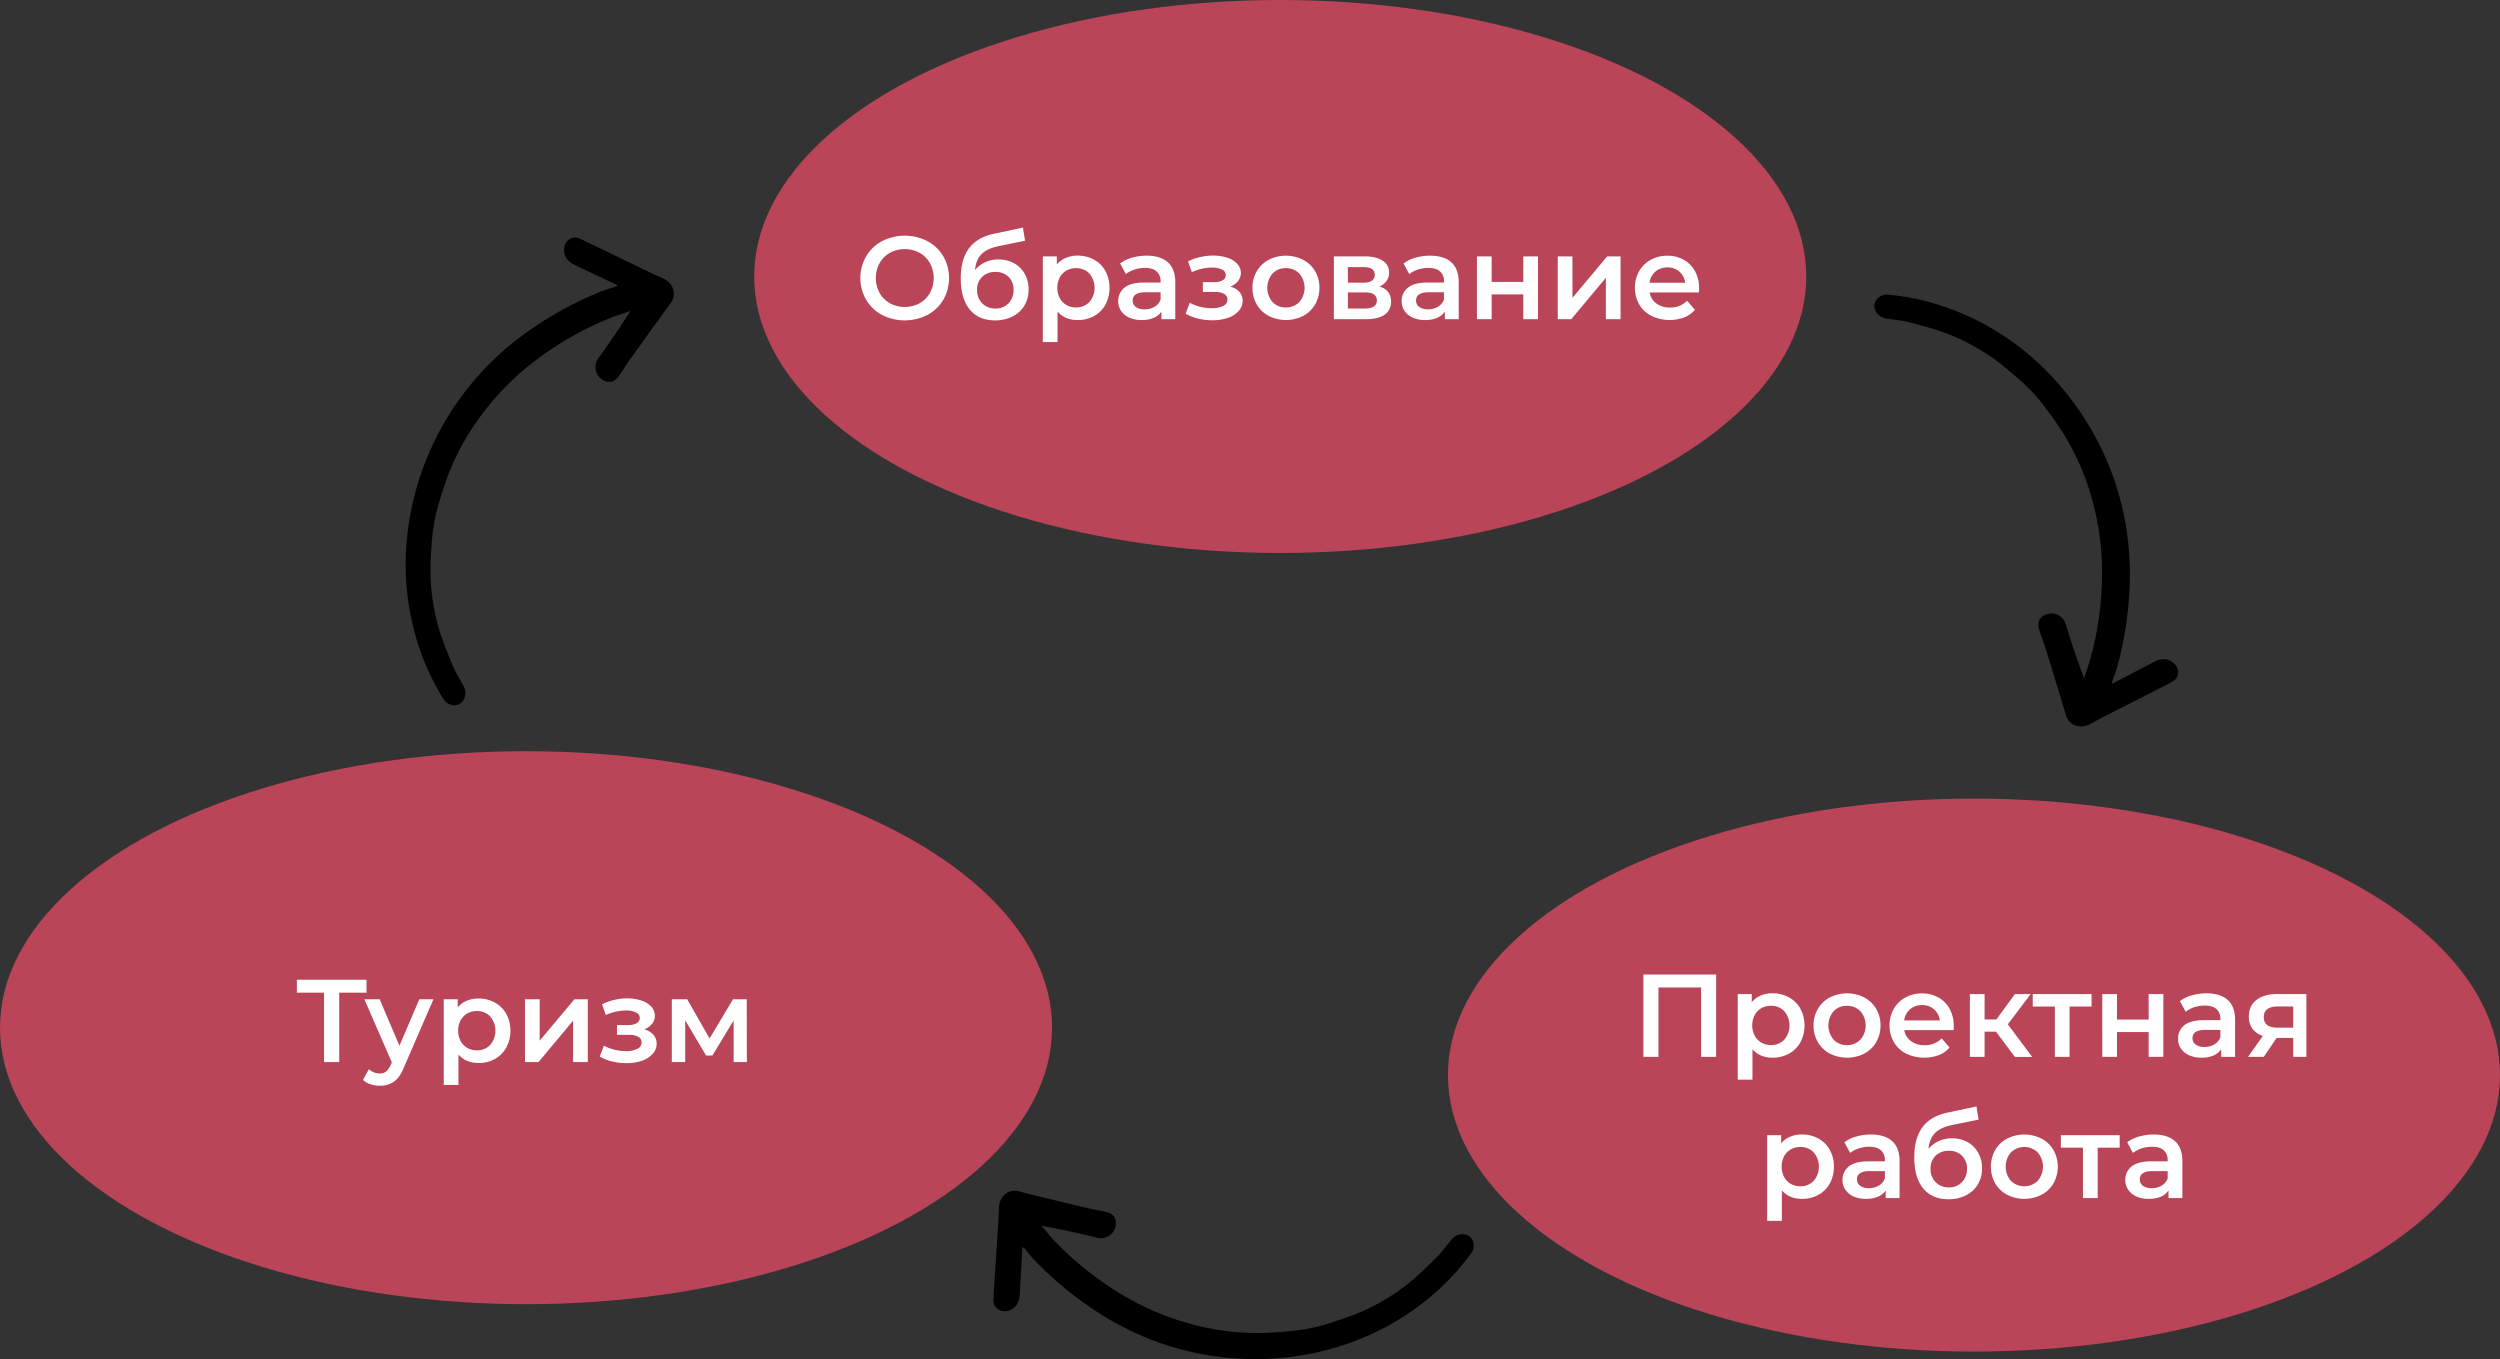 <?xml version="1.0" encoding="UTF-8"?> <svg xmlns="http://www.w3.org/2000/svg" viewBox="0 0 1530.03 831.78"><rect x="0" y="0" width="1530.03" height="831.78" fill="#333333" stroke="none"/> <defs> <style>.cls-1{fill:#ba4458;}.cls-2{fill:#fff;}</style> </defs> <title>Ресурс 2shape 123</title> <g id="Слой_2" data-name="Слой 2"> <g id="Слой_1-2" data-name="Слой 1"> <ellipse class="cls-1" cx="783.52" cy="169.22" rx="321.94" ry="169.22"></ellipse> <path class="cls-2" d="M539.8,192.74a24.83,24.83,0,0,1-9.72-9.29,26.76,26.76,0,0,1,0-26.57,24.76,24.76,0,0,1,9.72-9.29,30.49,30.49,0,0,1,27.79,0,24.87,24.87,0,0,1,9.72,9.25,26.9,26.9,0,0,1,0,26.64,24.89,24.89,0,0,1-9.72,9.26,30.57,30.57,0,0,1-27.79,0Zm23-7.13a16.41,16.41,0,0,0,6.33-6.34,19.1,19.1,0,0,0,0-18.21,16.35,16.35,0,0,0-6.33-6.34,19.28,19.28,0,0,0-18.15,0,16.28,16.28,0,0,0-6.33,6.34,19.1,19.1,0,0,0,0,18.21,16.35,16.35,0,0,0,6.33,6.34,19.35,19.35,0,0,0,18.15,0Z"></path> <path class="cls-2" d="M620.65,161.13a16.66,16.66,0,0,1,6.52,6.51,19.29,19.29,0,0,1,2.34,9.58,18.6,18.6,0,0,1-2.59,9.83,17.76,17.76,0,0,1-7.27,6.66A23.32,23.32,0,0,1,609,196.08q-10,0-15.48-6.62T588,170.38q0-11.59,5-18.36t15.19-8.93l17.85-3.81,1.3,8.06-16.2,3.31q-7,1.44-10.44,4.9t-4,9.72a17.71,17.71,0,0,1,6.26-4.79,19,19,0,0,1,8.07-1.69A19.38,19.38,0,0,1,620.65,161.13Zm-3.42,24.48a11.36,11.36,0,0,0,3.06-8.17,10.75,10.75,0,0,0-3.06-8,10.93,10.93,0,0,0-8-3,11.17,11.17,0,0,0-8.14,3,10.66,10.66,0,0,0-3.1,8,11.15,11.15,0,0,0,3.14,8.2,10.84,10.84,0,0,0,8.1,3.17A10.6,10.6,0,0,0,617.23,185.61Z"></path> <path class="cls-2" d="M669.58,158.93a17.67,17.67,0,0,1,6.94,6.91,22.37,22.37,0,0,1,0,20.63,17.58,17.58,0,0,1-6.94,6.95,20.46,20.46,0,0,1-10.05,2.45q-7.77,0-12.31-5.19v18.65h-9V156.91h8.57v5a13.91,13.91,0,0,1,5.51-4.1,18.59,18.59,0,0,1,7.23-1.37A20.46,20.46,0,0,1,669.58,158.93Zm-2.88,25.92a13.45,13.45,0,0,0,0-17.42,10.89,10.89,0,0,0-8.18-3.32,11.62,11.62,0,0,0-5.83,1.48,10.65,10.65,0,0,0-4.1,4.21,14.06,14.06,0,0,0,0,12.68,10.72,10.72,0,0,0,4.1,4.21,11.61,11.61,0,0,0,5.83,1.47A10.88,10.88,0,0,0,666.7,184.85Z"></path> <path class="cls-2" d="M714.79,160.55q4.5,4.06,4.5,12.28v22.53H710.8v-4.68a10.46,10.46,0,0,1-4.72,3.85,18.4,18.4,0,0,1-7.38,1.34,18.14,18.14,0,0,1-7.56-1.48,11.61,11.61,0,0,1-5-4.1,10.38,10.38,0,0,1-1.77-5.94,10.19,10.19,0,0,1,3.86-8.32q3.84-3.14,12.13-3.13h9.93v-.58a7.88,7.88,0,0,0-2.41-6.19c-1.61-1.44-4-2.16-7.16-2.16a20.69,20.69,0,0,0-6.37,1,15.64,15.64,0,0,0-5.3,2.81l-3.52-6.55a21.52,21.52,0,0,1,7.27-3.53,32.19,32.19,0,0,1,9-1.23Q710.29,156.48,714.79,160.55Zm-8.2,27.22a8.41,8.41,0,0,0,3.7-4.43v-4.47H701q-7.78,0-7.78,5.12a4.58,4.58,0,0,0,1.94,3.88,8.86,8.86,0,0,0,5.4,1.45A11.68,11.68,0,0,0,706.59,187.77Z"></path> <path class="cls-2" d="M758.5,178.62a8,8,0,0,1,2,5.44,9.18,9.18,0,0,1-2.38,6.23,15.59,15.59,0,0,1-6.55,4.21A27.79,27.79,0,0,1,742,196a36.68,36.68,0,0,1-8.71-1,30.4,30.4,0,0,1-7.7-3l2.59-6.7a24.4,24.4,0,0,0,6.34,2.45,29.33,29.33,0,0,0,7.05.87,14.77,14.77,0,0,0,7.09-1.41,4.27,4.27,0,0,0,2.56-3.85,3.86,3.86,0,0,0-2-3.46,10.69,10.69,0,0,0-5.58-1.22h-7.49v-6H743a10.21,10.21,0,0,0,5.29-1.15,3.61,3.61,0,0,0,1.91-3.24,3.69,3.69,0,0,0-2.3-3.31,13.6,13.6,0,0,0-6.34-1.23,30.39,30.39,0,0,0-12.17,2.81l-2.3-6.62a35.82,35.82,0,0,1,15.26-3.53,27,27,0,0,1,8.79,1.33,14.36,14.36,0,0,1,6.08,3.74,8.06,8.06,0,0,1,.47,10.52,11.35,11.35,0,0,1-4.75,3.42A11.17,11.17,0,0,1,758.5,178.62Z"></path> <path class="cls-2" d="M776.46,193.35a18.37,18.37,0,0,1-7.31-7,19.86,19.86,0,0,1-2.63-10.19A19.63,19.63,0,0,1,769.15,166a18.43,18.43,0,0,1,7.31-7,23.34,23.34,0,0,1,21.1,0,18.4,18.4,0,0,1,7.3,7,19.54,19.54,0,0,1,2.63,10.15,19.76,19.76,0,0,1-2.63,10.19,18.34,18.34,0,0,1-7.3,7,23.34,23.34,0,0,1-21.1,0Zm18.72-8.5a13.33,13.33,0,0,0,0-17.42,11,11,0,0,0-8.21-3.32,10.88,10.88,0,0,0-8.17,3.32,13.45,13.45,0,0,0,0,17.42,10.87,10.87,0,0,0,8.17,3.31A11,11,0,0,0,795.18,184.85Z"></path> <path class="cls-2" d="M851.34,184.56a9.3,9.3,0,0,1-3.89,8q-3.88,2.81-11.52,2.8H816.35V156.91h18.79q7.05,0,11,2.6a8.29,8.29,0,0,1,4,7.34,8.55,8.55,0,0,1-1.55,5.11,10.29,10.29,0,0,1-4.36,3.39Q851.34,177.51,851.34,184.56ZM824.92,173h9.43q7,0,7-4.82t-7-4.68h-9.43Zm17.71,11a4.38,4.38,0,0,0-1.73-3.78q-1.73-1.26-5.4-1.26H824.92v9.86h10.29Q842.64,188.81,842.63,184Z"></path> <path class="cls-2" d="M888.24,160.55q4.5,4.06,4.5,12.28v22.53h-8.5v-4.68a10.38,10.38,0,0,1-4.71,3.85,18.4,18.4,0,0,1-7.38,1.34,18.14,18.14,0,0,1-7.56-1.48,11.7,11.7,0,0,1-5-4.1,10.45,10.45,0,0,1-1.76-5.94,10.18,10.18,0,0,1,3.85-8.32q3.86-3.14,12.13-3.13h9.94v-.58a7.91,7.91,0,0,0-2.41-6.19q-2.42-2.16-7.17-2.16a20.74,20.74,0,0,0-6.37,1,15.59,15.59,0,0,0-5.29,2.81L859,161.24a21.7,21.7,0,0,1,7.27-3.53,32.19,32.19,0,0,1,9-1.23Q883.74,156.48,888.24,160.55ZM880,187.77a8.43,8.43,0,0,0,3.71-4.43v-4.47h-9.29q-7.77,0-7.78,5.12a4.56,4.56,0,0,0,2,3.88,8.82,8.82,0,0,0,5.4,1.45A11.64,11.64,0,0,0,880,187.77Z"></path> <path class="cls-2" d="M903.9,156.91h9v15.63h19.37V156.91h9v38.45h-9V180.17H912.9v15.19h-9Z"></path> <path class="cls-2" d="M953.36,156.91h9v25.35l21.24-25.35h8.21v38.45h-9V170l-21.17,25.34h-8.28Z"></path> <path class="cls-2" d="M1039.76,179h-30.17a10.46,10.46,0,0,0,4.14,6.73,13.58,13.58,0,0,0,8.32,2.49,14,14,0,0,0,10.44-4.18l4.82,5.54a16.15,16.15,0,0,1-6.55,4.68,25.93,25.93,0,0,1-20.09-.93,18.17,18.17,0,0,1-7.45-7,19.86,19.86,0,0,1-2.63-10.19,20.08,20.08,0,0,1,2.56-10.12,18.13,18.13,0,0,1,7.09-7,20.68,20.68,0,0,1,10.23-2.52,20.12,20.12,0,0,1,10,2.49,17.58,17.58,0,0,1,6.91,7,21.15,21.15,0,0,1,2.48,10.41C1039.9,177,1039.86,177.87,1039.76,179Zm-26.6-12.78a10.7,10.7,0,0,0-3.64,6.8h21.82a10.6,10.6,0,0,0-3.53-6.76,10.73,10.73,0,0,0-7.34-2.6A10.86,10.86,0,0,0,1013.16,166.24Z"></path> <ellipse class="cls-1" cx="321.94" cy="628.96" rx="321.94" ry="169.22"></ellipse> <path class="cls-2" d="M224.3,607.54H207.6V650h-9.29V607.54H181.68v-7.92H224.3Z"></path> <path class="cls-2" d="M265.27,611.57l-18,41.54q-2.52,6.27-6.12,8.82a14.68,14.68,0,0,1-8.71,2.56,17.72,17.72,0,0,1-5.69-.94,12.59,12.59,0,0,1-4.61-2.59l3.6-6.62a10,10,0,0,0,3.07,1.94,9.32,9.32,0,0,0,3.56.72,6.16,6.16,0,0,0,3.92-1.22,11,11,0,0,0,2.85-4.11l.65-1.51L223,611.57h9.36L244.46,640l12.17-28.44Z"></path> <path class="cls-2" d="M302.89,613.58a17.72,17.72,0,0,1,6.95,6.92,20.54,20.54,0,0,1,2.52,10.29,20.77,20.77,0,0,1-2.52,10.33,17.6,17.6,0,0,1-6.95,7,20.42,20.42,0,0,1-10,2.45q-7.78,0-12.31-5.18V664h-9V611.57h8.56v5a14,14,0,0,1,5.51-4.11,18.68,18.68,0,0,1,7.24-1.36A20.42,20.42,0,0,1,302.89,613.58ZM300,639.5a13.42,13.42,0,0,0,0-17.42,10.86,10.86,0,0,0-8.17-3.31,11.61,11.61,0,0,0-5.83,1.47,10.7,10.7,0,0,0-4.11,4.22,14,14,0,0,0,0,12.67,10.68,10.68,0,0,0,4.11,4.21,11.62,11.62,0,0,0,5.83,1.48A10.87,10.87,0,0,0,300,639.5Z"></path> <path class="cls-2" d="M321.29,611.57h9v25.34l21.24-25.34h8.21V650h-9V624.67L329.57,650h-8.28Z"></path> <path class="cls-2" d="M399.88,633.28a8,8,0,0,1,2,5.43,9.18,9.18,0,0,1-2.38,6.23,15.59,15.59,0,0,1-6.55,4.21,27.79,27.79,0,0,1-9.51,1.51,36.68,36.68,0,0,1-8.71-1,30,30,0,0,1-7.7-3l2.59-6.69a24.75,24.75,0,0,0,6.34,2.44,29.33,29.33,0,0,0,7.05.87,14.77,14.77,0,0,0,7.09-1.41,4.26,4.26,0,0,0,2.56-3.85,3.83,3.83,0,0,0-2-3.45,10.59,10.59,0,0,0-5.58-1.23h-7.49v-6h6.77a10.21,10.21,0,0,0,5.29-1.15,3.61,3.61,0,0,0,1.91-3.24,3.7,3.7,0,0,0-2.3-3.31,13.61,13.61,0,0,0-6.34-1.22,30.37,30.37,0,0,0-12.17,2.8l-2.3-6.62A35.82,35.82,0,0,1,383.71,611a27.28,27.28,0,0,1,8.79,1.33,14.28,14.28,0,0,1,6.08,3.75,8,8,0,0,1,2.2,5.51,7.87,7.87,0,0,1-1.73,5A11.35,11.35,0,0,1,394.3,630,11.11,11.11,0,0,1,399.88,633.28Z"></path> <path class="cls-2" d="M449,650V624.53l-13,21.45h-3.89l-12.75-21.52V650h-8.2V611.57h9.43l13.68,24,14.33-24h8.42l.07,38.45Z"></path> <ellipse class="cls-1" cx="1208.09" cy="657.96" rx="321.94" ry="169.22"></ellipse> <path class="cls-2" d="M1050.31,596.42v50.4h-9.22V604.34H1015v42.48h-9.22v-50.4Z"></path> <path class="cls-2" d="M1094.84,610.38a17.72,17.72,0,0,1,7,6.92,20.54,20.54,0,0,1,2.52,10.29,20.81,20.81,0,0,1-2.52,10.34,17.57,17.57,0,0,1-7,6.94,20.31,20.31,0,0,1-10,2.45q-7.79,0-12.32-5.18v18.64h-9V608.37h8.57v5a14.1,14.1,0,0,1,5.51-4.11,18.64,18.64,0,0,1,7.24-1.36A20.42,20.42,0,0,1,1094.84,610.38ZM1092,636.3a13.45,13.45,0,0,0,0-17.42,10.87,10.87,0,0,0-8.17-3.31A11.58,11.58,0,0,0,1078,617a10.7,10.7,0,0,0-4.11,4.22,14,14,0,0,0,0,12.67,10.68,10.68,0,0,0,4.11,4.21,11.49,11.49,0,0,0,5.83,1.48A10.88,10.88,0,0,0,1092,636.3Z"></path> <path class="cls-2" d="M1119.86,644.8a18.37,18.37,0,0,1-7.31-7,19.86,19.86,0,0,1-2.63-10.19,19.66,19.66,0,0,1,2.63-10.15,18.47,18.47,0,0,1,7.31-7,23.34,23.34,0,0,1,21.1,0,18.51,18.51,0,0,1,7.3,7,19.66,19.66,0,0,1,2.63,10.15,19.86,19.86,0,0,1-2.63,10.19,18.41,18.41,0,0,1-7.3,7,23.34,23.34,0,0,1-21.1,0Zm18.72-8.5a13.33,13.33,0,0,0,0-17.42,11,11,0,0,0-8.21-3.31,10.86,10.86,0,0,0-8.17,3.31,13.45,13.45,0,0,0,0,17.42,10.87,10.87,0,0,0,8.17,3.32A11,11,0,0,0,1138.58,636.3Z"></path> <path class="cls-2" d="M1195.6,630.47h-30.17a10.46,10.46,0,0,0,4.14,6.73,13.58,13.58,0,0,0,8.32,2.49,14,14,0,0,0,10.44-4.18l4.82,5.55a16.27,16.27,0,0,1-6.55,4.68,26,26,0,0,1-20.09-.94,18.17,18.17,0,0,1-7.45-7,19.86,19.86,0,0,1-2.63-10.19,20.15,20.15,0,0,1,2.56-10.11,18.13,18.13,0,0,1,7.09-7,20.71,20.71,0,0,1,10.23-2.52,20.12,20.12,0,0,1,10,2.48,17.64,17.64,0,0,1,6.91,7,21.15,21.15,0,0,1,2.49,10.41C1195.75,628.43,1195.7,629.32,1195.6,630.47ZM1169,617.69a10.84,10.84,0,0,0-3.64,6.81h21.82a10.51,10.51,0,0,0-10.87-9.36A10.87,10.87,0,0,0,1169,617.69Z"></path> <path class="cls-2" d="M1221.59,631.41h-7v15.41h-9V608.37h9v15.55h7.2l11.38-15.55h9.64l-14,18.5,14.9,20h-10.58Z"></path> <path class="cls-2" d="M1280.06,616H1266.6v30.82h-9V616h-13.54v-7.63h36Z"></path> <path class="cls-2" d="M1286.61,608.37h9V624H1315V608.37h9v38.45h-9v-15.2h-19.37v15.2h-9Z"></path> <path class="cls-2" d="M1363.4,612q4.5,4.07,4.5,12.27v22.54h-8.5v-4.68a10.44,10.44,0,0,1-4.71,3.85,18.44,18.44,0,0,1-7.38,1.33,18,18,0,0,1-7.56-1.48,11.7,11.7,0,0,1-5-4.1,10.37,10.37,0,0,1-1.76-5.94,10.18,10.18,0,0,1,3.85-8.32q3.86-3.12,12.13-3.13h9.94v-.57a7.92,7.92,0,0,0-2.41-6.2c-1.61-1.44-4-2.15-7.17-2.15a20.73,20.73,0,0,0-6.37,1,15.77,15.77,0,0,0-5.29,2.81l-3.53-6.55a21.9,21.9,0,0,1,7.27-3.53,32.19,32.19,0,0,1,9-1.22Q1358.89,607.94,1363.4,612Zm-8.21,27.21a8.43,8.43,0,0,0,3.71-4.43v-4.46h-9.29q-7.77,0-7.78,5.11a4.59,4.59,0,0,0,2,3.89,8.89,8.89,0,0,0,5.4,1.44A11.64,11.64,0,0,0,1355.19,639.22Z"></path> <path class="cls-2" d="M1411.53,608.37v38.45h-8.06v-11.6h-10.16l-7.84,11.6h-9.65l9.07-12.82a12.78,12.78,0,0,1-6.37-4.43,12.08,12.08,0,0,1-2.2-7.38q0-6.62,4.68-10.22t12.89-3.6Zm-26.06,14.11q0,6.48,8.42,6.48h9.58v-13h-9.29Q1385.46,615.93,1385.47,622.48Z"></path> <path class="cls-2" d="M1112.84,696.79a17.63,17.63,0,0,1,7,6.91,20.54,20.54,0,0,1,2.52,10.29,20.81,20.81,0,0,1-2.52,10.34,17.57,17.57,0,0,1-7,6.94,20.31,20.31,0,0,1-10,2.45q-7.79,0-12.32-5.18v18.64h-9V694.77h8.57v5a14,14,0,0,1,5.51-4.1,18.46,18.46,0,0,1,7.24-1.37A20.31,20.31,0,0,1,1112.84,696.79ZM1110,722.71a13.47,13.47,0,0,0,0-17.43,10.87,10.87,0,0,0-8.17-3.31,11.58,11.58,0,0,0-5.83,1.47,10.7,10.7,0,0,0-4.11,4.22,14,14,0,0,0,0,12.67,10.68,10.68,0,0,0,4.11,4.21,11.49,11.49,0,0,0,5.83,1.48A10.91,10.91,0,0,0,1110,722.71Z"></path> <path class="cls-2" d="M1158.06,698.41q4.5,4.07,4.5,12.27v22.54h-8.5v-4.68a10.47,10.47,0,0,1-4.72,3.85,18.4,18.4,0,0,1-7.38,1.33,18.14,18.14,0,0,1-7.56-1.47,11.76,11.76,0,0,1-5-4.11,10.37,10.37,0,0,1-1.76-5.94,10.19,10.19,0,0,1,3.85-8.32q3.85-3.12,12.13-3.13h9.94v-.57a7.91,7.91,0,0,0-2.42-6.2q-2.4-2.15-7.16-2.15a20.73,20.73,0,0,0-6.37,1,15.77,15.77,0,0,0-5.29,2.81l-3.53-6.55a21.8,21.8,0,0,1,7.27-3.53,32.56,32.56,0,0,1,9-1.22Q1153.55,694.34,1158.06,698.41Zm-8.21,27.21a8.43,8.43,0,0,0,3.71-4.43v-4.46h-9.29q-7.79,0-7.78,5.11a4.59,4.59,0,0,0,2,3.89,8.89,8.89,0,0,0,5.4,1.44A11.64,11.64,0,0,0,1149.85,725.62Z"></path> <path class="cls-2" d="M1204.17,699a16.68,16.68,0,0,1,6.52,6.52,19.22,19.22,0,0,1,2.34,9.57,18.58,18.58,0,0,1-2.6,9.83,17.5,17.5,0,0,1-7.27,6.66,23.25,23.25,0,0,1-10.65,2.38q-10,0-15.48-6.63t-5.47-19.08q0-11.58,5-18.36t15.2-8.93l17.85-3.81,1.3,8.06-16.2,3.32q-7,1.44-10.44,4.89c-2.31,2.31-3.65,5.54-4,9.72a17.87,17.87,0,0,1,6.27-4.79,19.17,19.17,0,0,1,8.06-1.69A19.39,19.39,0,0,1,1204.17,699Zm-3.42,24.48a11.34,11.34,0,0,0,3.06-8.17,10.72,10.72,0,0,0-3.06-8,10.91,10.91,0,0,0-8-3,11.11,11.11,0,0,0-8.13,3,10.64,10.64,0,0,0-3.1,8,11.22,11.22,0,0,0,3.13,8.21,10.91,10.91,0,0,0,8.1,3.17A10.58,10.58,0,0,0,1200.75,723.46Z"></path> <path class="cls-2" d="M1228.36,731.2a18.43,18.43,0,0,1-7.31-7,21,21,0,0,1,0-20.34,18.54,18.54,0,0,1,7.31-7,23.34,23.34,0,0,1,21.1,0,18.54,18.54,0,0,1,7.31,7,21,21,0,0,1,0,20.34,18.43,18.43,0,0,1-7.31,7,23.34,23.34,0,0,1-21.1,0Zm18.72-8.49a13.34,13.34,0,0,0,0-17.43,11.79,11.79,0,0,0-16.38,0,13.47,13.47,0,0,0,0,17.43,11.79,11.79,0,0,0,16.38,0Z"></path> <path class="cls-2" d="M1297.27,702.4H1283.8v30.82h-9V702.4h-13.53v-7.63h36Z"></path> <path class="cls-2" d="M1331.14,698.41q4.5,4.07,4.5,12.27v22.54h-8.49v-4.68a10.52,10.52,0,0,1-4.72,3.85,18.4,18.4,0,0,1-7.38,1.33,18.14,18.14,0,0,1-7.56-1.47,11.7,11.7,0,0,1-5-4.11,10.38,10.38,0,0,1-1.77-5.94,10.22,10.22,0,0,1,3.85-8.32q3.86-3.12,12.14-3.13h9.93v-.57a7.9,7.9,0,0,0-2.41-6.2q-2.42-2.15-7.16-2.15a20.79,20.79,0,0,0-6.38,1,15.87,15.87,0,0,0-5.29,2.81l-3.53-6.55a21.85,21.85,0,0,1,7.28-3.53,32.56,32.56,0,0,1,9-1.22Q1326.64,694.34,1331.14,698.41Zm-8.21,27.21a8.39,8.39,0,0,0,3.71-4.43v-4.46h-9.29q-7.77,0-7.77,5.11a4.61,4.61,0,0,0,1.94,3.89,8.93,8.93,0,0,0,5.4,1.44A11.62,11.62,0,0,0,1322.93,725.62Z"></path> <path d="M1292.67,418.45c8.95-4.66,17.42-9.11,25.93-13.47,4-2.07,8-2.36,11.74.85,3.35,2.84,4.18,8.8-1.19,11.6-9.43,4.9-18.94,9.66-28.4,14.51-7.1,3.63-14.28,7.12-21.24,11s-13.31.42-15-4.81c-.64-2-1.18-4.08-1.8-6.11-3.67-12-7.31-23.93-11-35.88-1.17-3.75-2.69-7.39-3.82-11.15-.88-2.91-.53-5.75,2.12-7.73a9.21,9.21,0,0,1,10-.65,9.78,9.78,0,0,1,4.46,6c3.3,10.82,6.85,21.56,11,32.45,1.4-4.32,3-8.59,4.18-13a196.25,196.25,0,0,0,6.65-43.72A167.27,167.27,0,0,0,1280.2,305a151.78,151.78,0,0,0-20.46-44.38,205.63,205.63,0,0,0-13.33-17.83,121.38,121.38,0,0,0-13.36-12.88c-5.43-4.65-10.92-9.35-16.93-13.16a137.18,137.18,0,0,0-21.76-11.51c-8.32-3.37-17.11-5.65-25.81-8-4.63-1.24-9.52-1.5-14.27-2.34a8.43,8.43,0,0,1-7.09-6.8c-.59-4.48,3.52-8.28,8.69-7.75a150.62,150.62,0,0,1,34.67,7.56,162.62,162.62,0,0,1,28.18,12.91,164.79,164.79,0,0,1,25.91,18.75,176.16,176.16,0,0,1,55.51,97.19,177.38,177.38,0,0,1,3.31,39.1,219.11,219.11,0,0,1-7.64,52.06c-.81,3-2,5.89-3,8.84A7.87,7.87,0,0,0,1292.67,418.45Z"></path> <path d="M625.73,763.27c-.57,10.08-1.08,19.63-1.67,29.18-.29,4.52-2,8-6.73,9.65-4.15,1.43-9.7-.91-9.36-7,.6-10.61,1.37-21.22,2-31.83.5-8,1.17-15.91,1.39-23.87s6.44-11.66,11.78-10.4c2.07.49,4.11,1.08,6.17,1.58,12.16,3,24.31,5.94,36.48,8.84,3.82.92,7.73,1.46,11.54,2.42,3,.73,5.21,2.48,5.56,5.77a9.2,9.2,0,0,1-4.58,9,9.71,9.71,0,0,1-7.46.74c-11-2.68-22-5.12-33.49-7.15,3,3.41,5.85,7,9,10.22a195.63,195.63,0,0,0,34.18,28.06,167.47,167.47,0,0,0,49,22,151.61,151.61,0,0,0,48.61,5.08,204.67,204.67,0,0,0,22.13-2.34,121.73,121.73,0,0,0,17.91-4.9c6.76-2.29,13.61-4.61,20-7.83a136,136,0,0,0,21-12.82c7.15-5.43,13.6-11.82,20-18.11,3.43-3.35,6.15-7.41,9.3-11.06a8.41,8.41,0,0,1,9.47-2.62c4.16,1.77,5.32,7.25,2.22,11.42a150.25,150.25,0,0,1-24.21,25.94,162.5,162.5,0,0,1-25.5,17.62,165.12,165.12,0,0,1-29.36,12.7,172.18,172.18,0,0,1-64.52,7.8,174.12,174.12,0,0,1-47.39-9.75A177.86,177.86,0,0,1,674,804.52a219.42,219.42,0,0,1-40.84-33.18c-2.17-2.23-4-4.75-6-7.12A7.53,7.53,0,0,0,625.73,763.27Z"></path> <path d="M378.06,174.62c-9.12-4.32-17.79-8.37-26.41-12.51-4.09-2-6.69-4.91-6.42-9.85.23-4.39,4.48-8.66,9.95-6.07,9.62,4.54,19.16,9.23,28.74,13.84,7.18,3.45,14.3,7.05,21.6,10.25s8.39,10.34,5.22,14.82c-1.23,1.73-2.54,3.41-3.78,5.13-7.31,10.15-14.64,20.3-21.9,30.49-2.27,3.2-4.25,6.61-6.56,9.79-1.79,2.45-4.26,3.89-7.45,3a9.21,9.21,0,0,1-6.58-7.61,9.76,9.76,0,0,1,2.11-7.2c6.62-9.17,13-18.5,19.21-28.35-4.29,1.49-8.65,2.81-12.86,4.51A196.76,196.76,0,0,0,334.09,216a167.65,167.65,0,0,0-38.81,37.16,151.84,151.84,0,0,0-23,43.14,205.36,205.36,0,0,0-6.13,21.4A120.88,120.88,0,0,0,264,336.12a150.52,150.52,0,0,0-.24,21.44,137.1,137.1,0,0,0,4,24.29c2.36,8.67,5.85,17,9.26,25.38,1.81,4.44,4.56,8.49,6.76,12.78a8.4,8.4,0,0,1-1.13,9.76c-3.2,3.18-8.71,2.2-11.42-2.24a150.37,150.37,0,0,1-15-32.17,163.14,163.14,0,0,1-6.76-30.25,165.17,165.17,0,0,1-.74-32,176.13,176.13,0,0,1,43.82-103,177.35,177.35,0,0,1,29.13-26.28,219,219,0,0,1,46.08-25.41c2.88-1.17,5.92-1.94,8.88-2.93A7.75,7.75,0,0,0,378.06,174.62Z"></path> </g> </g> </svg> 